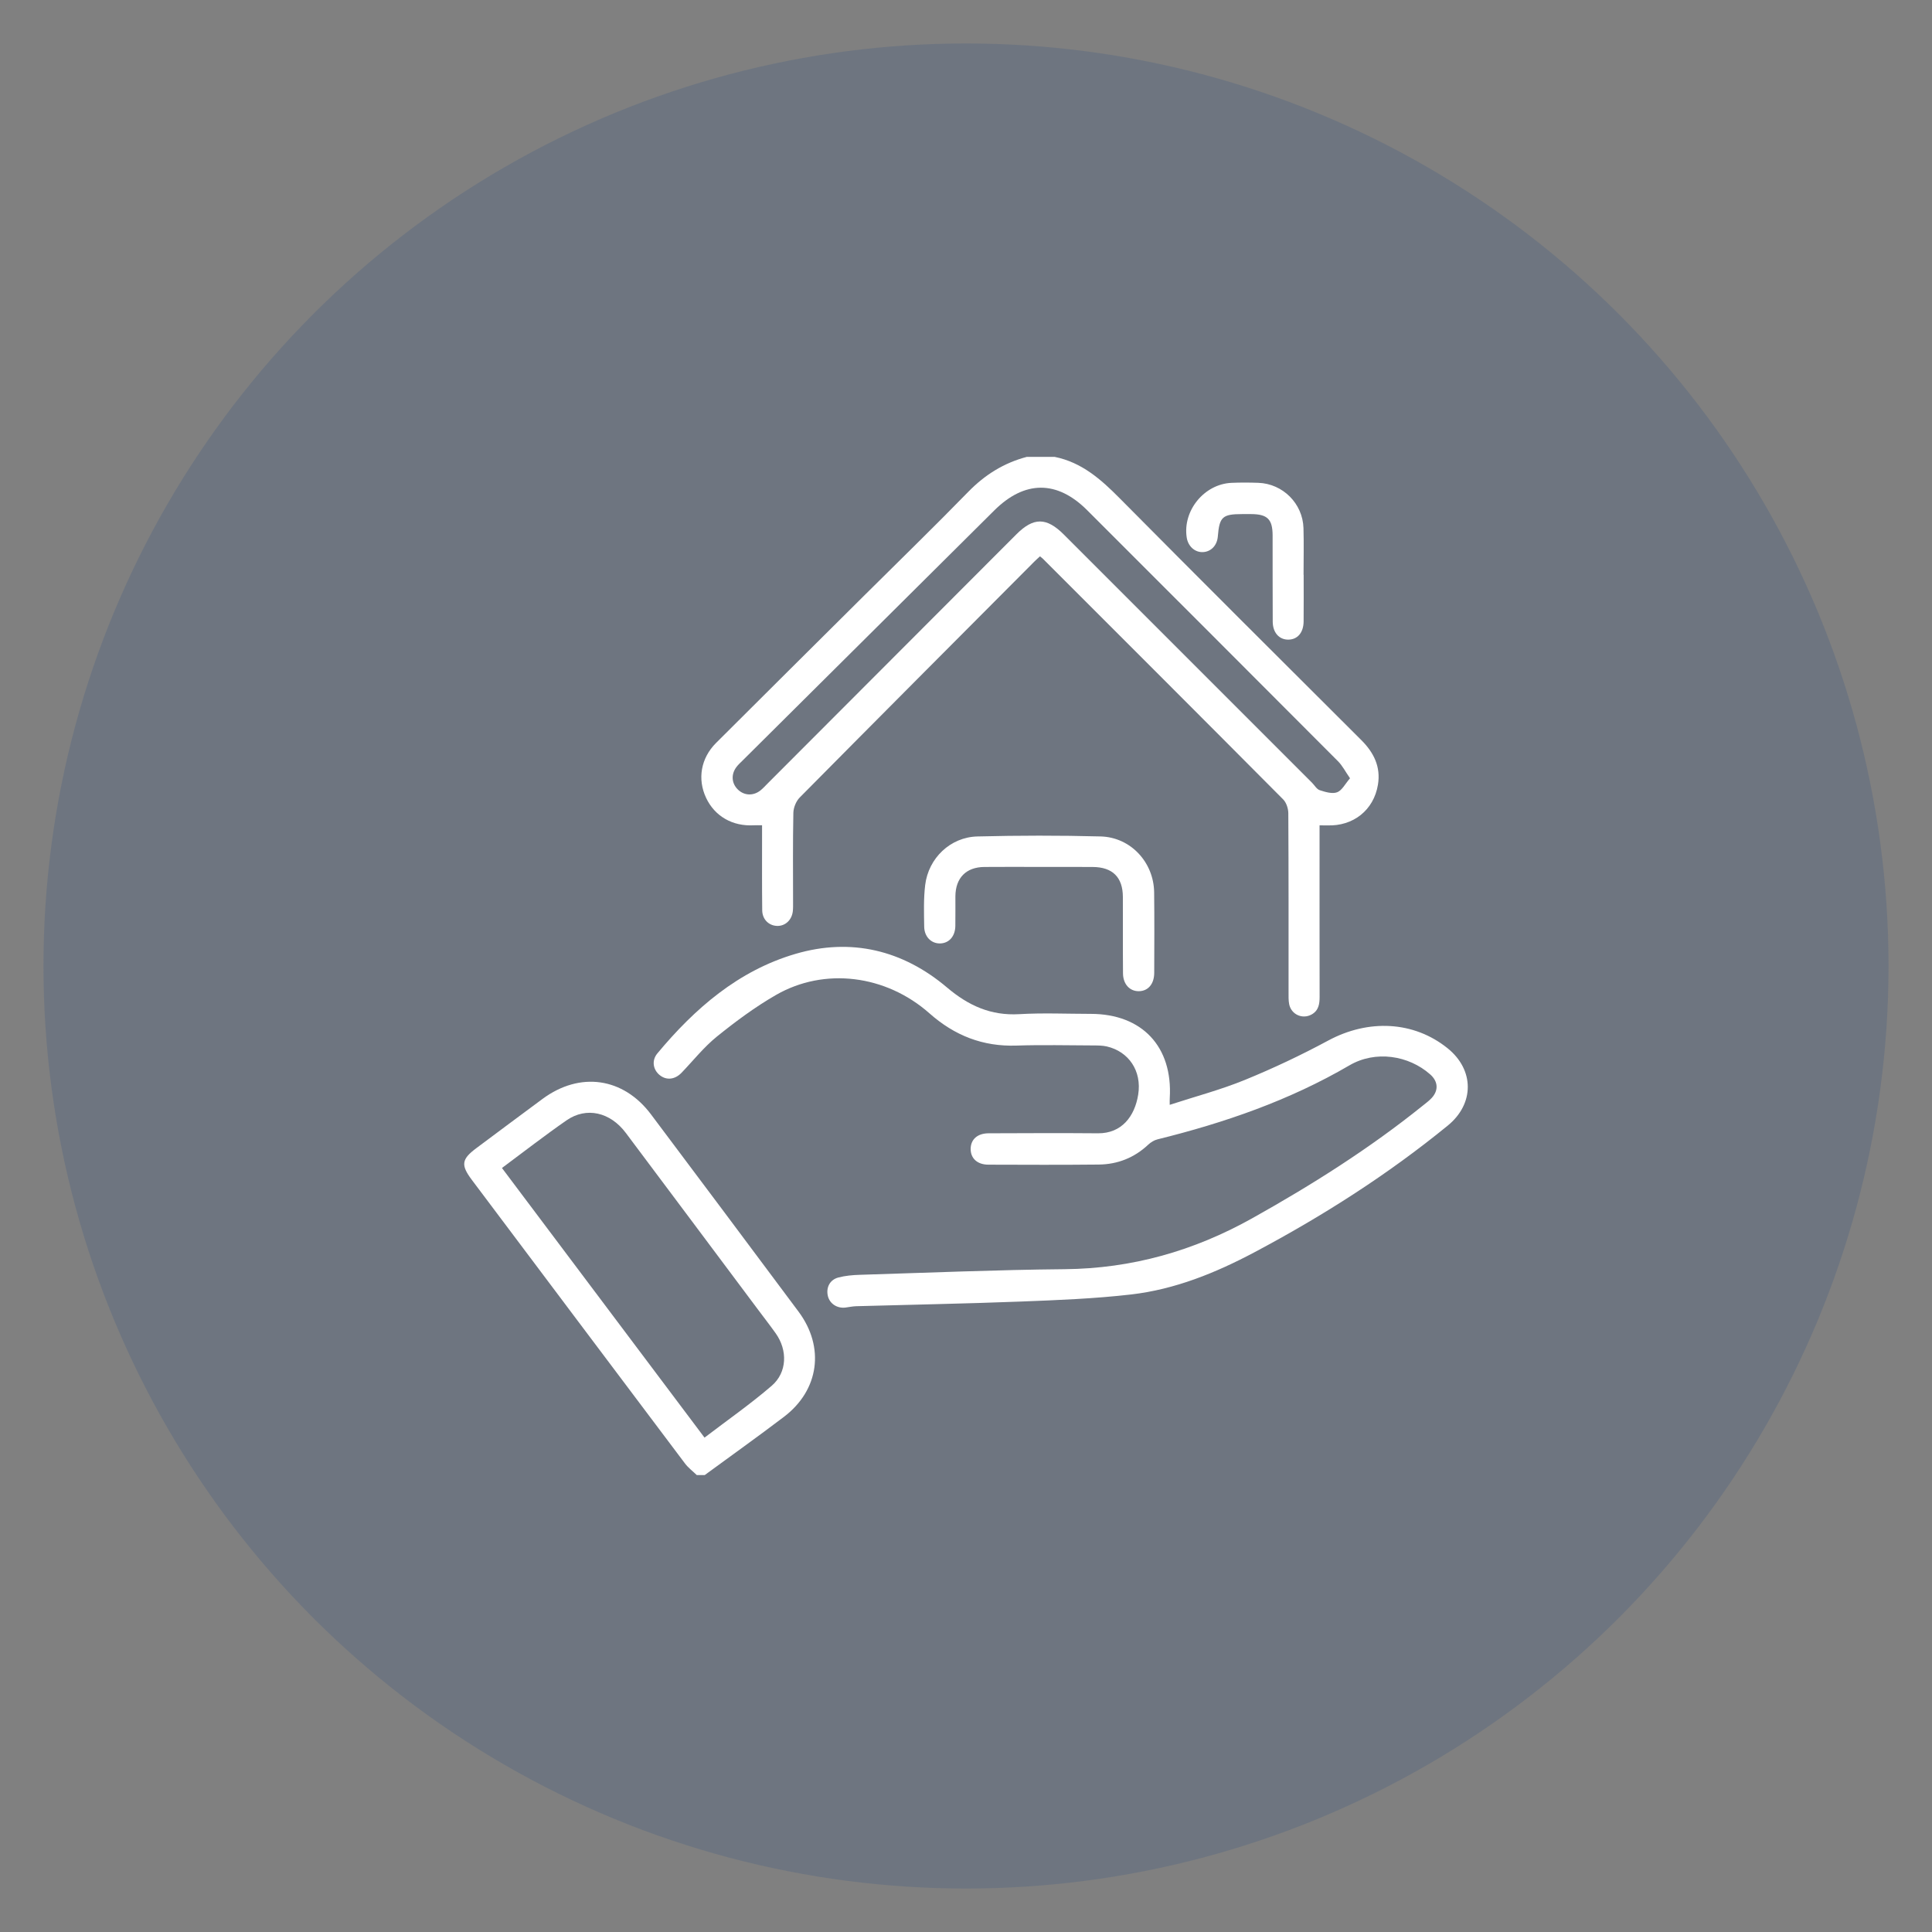 <?xml version="1.0" encoding="utf-8"?>
<!-- Generator: Adobe Illustrator 17.0.0, SVG Export Plug-In . SVG Version: 6.00 Build 0)  -->
<!DOCTYPE svg PUBLIC "-//W3C//DTD SVG 1.1//EN" "http://www.w3.org/Graphics/SVG/1.1/DTD/svg11.dtd">
<svg version="1.1" id="Layer_1" xmlns="http://www.w3.org/2000/svg" xmlns:xlink="http://www.w3.org/1999/xlink" x="0px" y="0px"
	 width="100px" height="100px" viewBox="0 0 100 100" enable-background="new 0 0 100 100" xml:space="preserve">
<rect x="0" y="0" width="100" height="100" fill="#808080" stroke="none"/>
<circle opacity="0.2" fill="#2C4F85" cx="50" cy="50" r="47.75"/>
<g>
	<path fill="#FFFFFF" d="M54.594,23.649c1.395,0.282,2.389,1.16,3.357,2.138c4.153,4.191,8.333,8.354,12.511,12.521
		c0.648,0.646,1.013,1.385,0.86,2.308c-0.217,1.319-1.281,2.157-2.625,2.106c-0.102-0.004-0.205-0.001-0.397-0.001
		c0,0.175,0,0.353,0,0.531c0,2.779-0.003,5.557,0.003,8.335c0.001,0.381-0.049,0.722-0.419,0.925
		c-0.473,0.26-1.053-0.004-1.157-0.539c-0.039-0.199-0.031-0.41-0.031-0.615c-0.001-3.087,0.005-6.175-0.013-9.262
		c-0.001-0.244-0.101-0.554-0.268-0.721c-4.135-4.16-8.285-8.305-12.434-12.453c-0.036-0.036-0.078-0.066-0.151-0.126
		c-0.092,0.085-0.191,0.169-0.281,0.26c-4.056,4.07-8.113,8.138-12.155,12.222c-0.189,0.191-0.325,0.526-0.33,0.796
		c-0.031,1.543-0.015,3.087-0.015,4.631c0,0.154,0.004,0.309-0.013,0.462c-0.052,0.458-0.397,0.773-0.818,0.758
		c-0.427-0.015-0.761-0.34-0.766-0.808c-0.015-1.252-0.007-2.504-0.008-3.756c0-0.202,0-0.405,0-0.645
		c-0.173,0-0.304-0.007-0.433,0.001c-1.097,0.061-2.018-0.469-2.465-1.422c-0.455-0.97-0.274-2.05,0.518-2.841
		c2.536-2.533,5.081-5.057,7.623-7.585c1.813-1.802,3.646-3.582,5.43-5.412c0.862-0.884,1.848-1.498,3.033-1.81
		C53.633,23.649,54.113,23.649,54.594,23.649z M69.877,40.283c-0.243-0.349-0.395-0.654-0.623-0.882
		c-4.322-4.337-8.653-8.664-12.983-12.993c-1.559-1.559-3.237-1.551-4.811,0.015c-4.342,4.316-8.686,8.631-13.029,12.947
		c-0.109,0.108-0.226,0.213-0.317,0.336c-0.285,0.381-0.247,0.848,0.083,1.165c0.328,0.315,0.798,0.335,1.169,0.037
		c0.133-0.107,0.248-0.237,0.369-0.358c4.289-4.297,8.578-8.593,12.868-12.889c0.893-0.894,1.562-0.892,2.462,0.008
		c4.281,4.28,8.562,8.562,12.842,12.842c0.133,0.133,0.242,0.337,0.402,0.389c0.288,0.094,0.645,0.203,0.9,0.108
		C69.46,40.915,69.622,40.578,69.877,40.283z"/>
	<path fill="#FFFFFF" d="M36.066,76.35c-0.206-0.2-0.443-0.376-0.613-0.603c-3.681-4.889-7.355-9.783-11.031-14.677
		c-0.579-0.772-0.536-1.069,0.24-1.647c1.141-0.85,2.279-1.703,3.424-2.547c1.933-1.425,4.172-1.109,5.607,0.801
		c2.552,3.4,5.099,6.804,7.639,10.213c1.37,1.839,1.068,4.061-0.756,5.446c-1.35,1.026-2.732,2.01-4.099,3.013
		C36.34,76.35,36.204,76.35,36.066,76.35z M25.981,60.455c3.493,4.649,6.968,9.275,10.485,13.956
		c1.183-0.903,2.379-1.737,3.477-2.683c0.805-0.694,0.829-1.841,0.208-2.714c-0.308-0.432-0.635-0.852-0.953-1.278
		c-2.268-3.033-4.534-6.068-6.807-9.098c-0.808-1.077-2.041-1.36-3.066-0.65C28.201,58.767,27.119,59.611,25.981,60.455z"/>
	<path fill="#FFFFFF" d="M60.544,57.186c1.337-0.436,2.647-0.781,3.891-1.29c1.471-0.601,2.914-1.284,4.313-2.037
		c2.081-1.12,4.426-1.012,6.177,0.397c1.391,1.119,1.398,2.872,0.011,4.004c-3.106,2.536-6.467,4.679-10.005,6.557
		c-2.014,1.069-4.112,1.921-6.382,2.184c-1.904,0.22-3.827,0.294-5.744,0.368c-2.828,0.109-5.659,0.16-8.487,0.24
		c-0.186,0.005-0.372,0.047-0.558,0.07c-0.426,0.052-0.807-0.195-0.906-0.585c-0.11-0.437,0.089-0.851,0.537-0.97
		c0.36-0.095,0.743-0.129,1.117-0.14c3.532-0.108,7.064-0.258,10.596-0.291c3.481-0.032,6.684-0.943,9.71-2.635
		c3.089-1.727,6.07-3.609,8.829-5.83c0.16-0.129,0.33-0.252,0.467-0.403c0.361-0.4,0.322-0.856-0.084-1.215
		c-1.117-0.988-2.834-1.254-4.179-0.468c-3.111,1.817-6.462,2.972-9.936,3.831c-0.173,0.043-0.347,0.151-0.478,0.274
		c-0.723,0.679-1.586,1.02-2.563,1.03c-1.904,0.02-3.808,0.012-5.712,0.006c-0.575-0.002-0.92-0.328-0.917-0.818
		c0.004-0.488,0.349-0.804,0.93-0.806c1.887-0.007,3.774-0.016,5.661,0c1.227,0.01,1.902-0.878,2.081-2.002
		c0.197-1.232-0.498-2.233-1.625-2.493c-0.214-0.049-0.442-0.051-0.664-0.052c-1.338-0.004-2.677-0.038-4.014,0.007
		c-1.74,0.058-3.2-0.518-4.5-1.668c-2.26-1.999-5.437-2.392-7.941-0.954c-1.079,0.62-2.092,1.373-3.063,2.156
		c-0.674,0.545-1.224,1.243-1.829,1.873c-0.349,0.363-0.799,0.404-1.148,0.107c-0.329-0.28-0.406-0.745-0.105-1.107
		c1.94-2.332,4.197-4.288,7.152-5.154c2.879-0.844,5.556-0.195,7.842,1.741c1.108,0.938,2.266,1.465,3.737,1.38
		c1.231-0.072,2.469-0.016,3.705-0.015c2.655,0.002,4.245,1.697,4.087,4.353C60.54,56.913,60.544,56.995,60.544,57.186z"/>
	<path fill="#FFFFFF" d="M53.779,44.872c-0.943,0-1.887-0.007-2.83,0.002c-0.943,0.008-1.49,0.566-1.498,1.514
		c-0.004,0.515,0.007,1.029-0.003,1.543c-0.01,0.537-0.327,0.89-0.786,0.901c-0.455,0.01-0.818-0.34-0.826-0.867
		c-0.011-0.719-0.035-1.446,0.051-2.156c0.169-1.393,1.304-2.479,2.7-2.514c2.125-0.053,4.254-0.057,6.379-0.001
		c1.559,0.041,2.752,1.339,2.772,2.894c0.017,1.389,0.008,2.779,0.004,4.168c-0.002,0.576-0.316,0.94-0.791,0.948
		c-0.472,0.008-0.82-0.357-0.825-0.922c-0.012-1.321,0-2.641-0.007-3.962c-0.004-1.016-0.537-1.541-1.562-1.545
		C55.631,44.868,54.705,44.872,53.779,44.872z"/>
	<path fill="#FFFFFF" d="M67.477,29.75c0,0.805,0.006,1.61-0.002,2.415c-0.005,0.579-0.315,0.938-0.791,0.942
		c-0.471,0.004-0.804-0.357-0.808-0.93c-0.01-1.489-0.001-2.98-0.006-4.469c-0.003-0.836-0.271-1.095-1.115-1.099
		c-0.154-0.001-0.308,0-0.462,0c-1.021,0.001-1.177,0.145-1.259,1.16c-0.038,0.463-0.351,0.791-0.774,0.808
		c-0.413,0.017-0.764-0.298-0.835-0.75c-0.218-1.395,0.905-2.774,2.321-2.835c0.462-0.02,0.925-0.017,1.387-0.001
		c1.268,0.046,2.298,1.073,2.335,2.346c0.023,0.804,0.004,1.61,0.004,2.414C67.474,29.75,67.476,29.75,67.477,29.75z"/>
</g>
<rect x="-121.35" y="120.816" fill="#2C4F85" width="35.123" height="35.123"/>
</svg>
